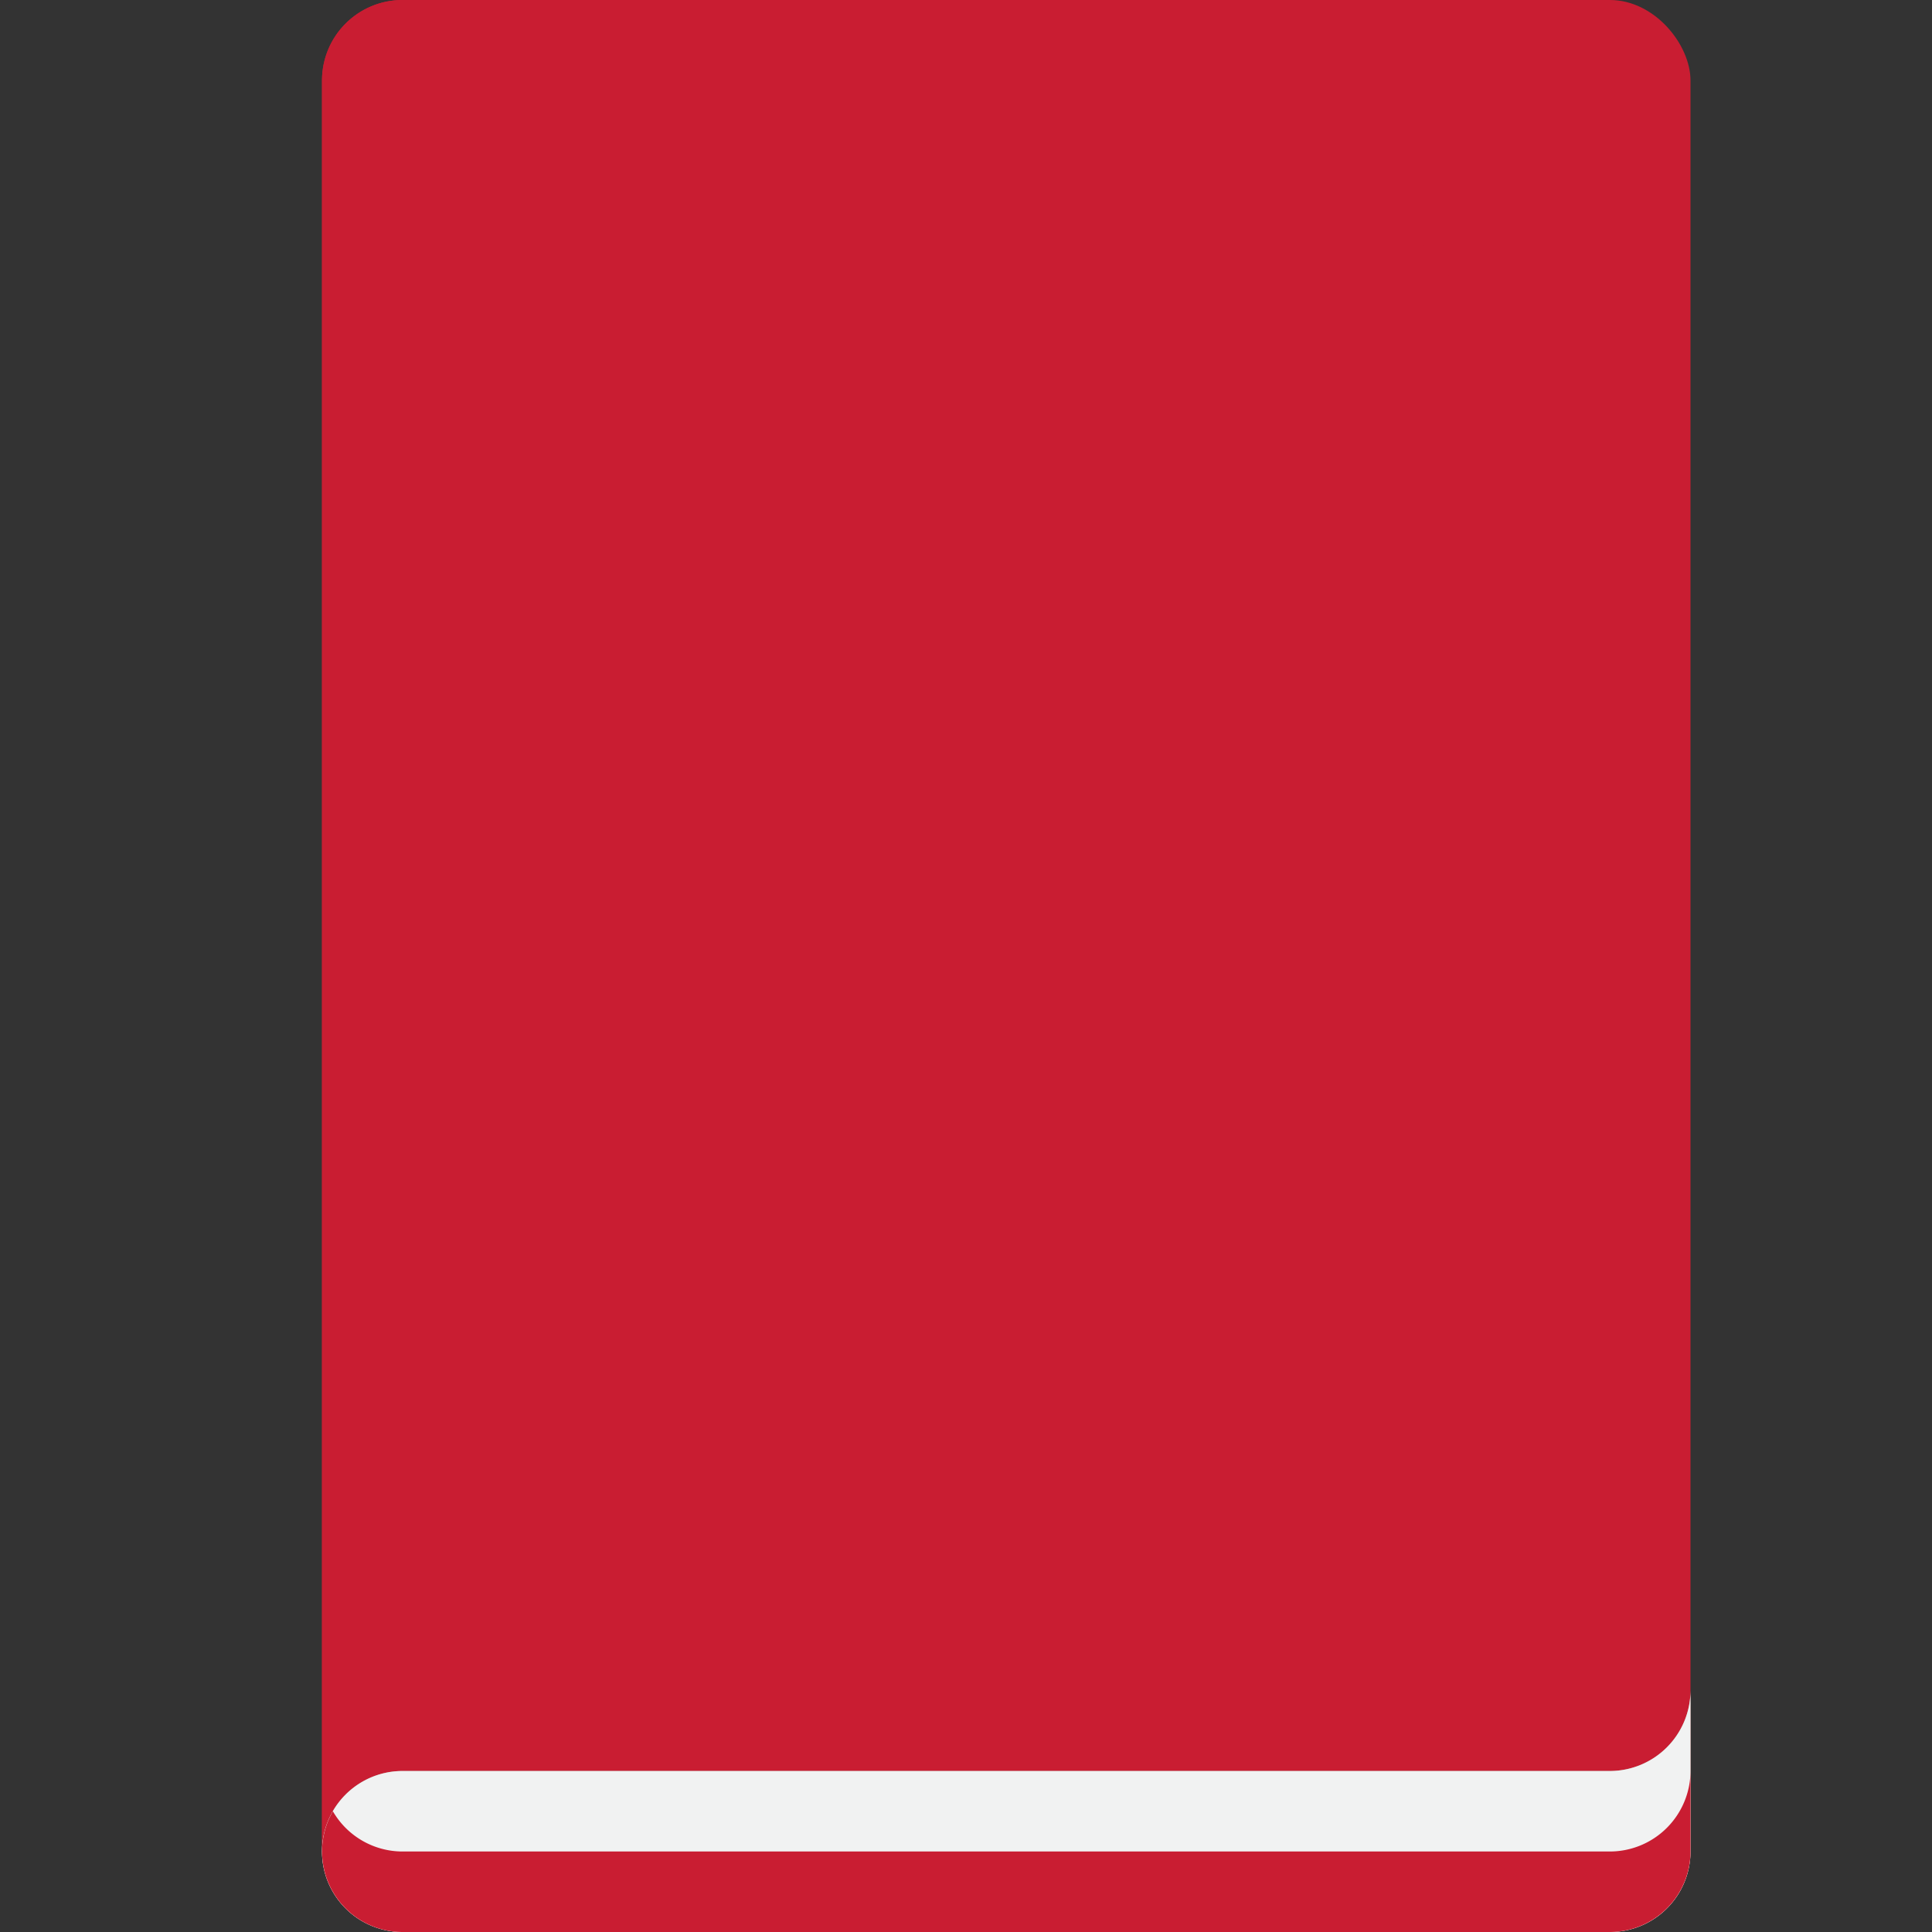 <svg xmlns="http://www.w3.org/2000/svg" width="800px" height="800px" viewBox="0 0 48 48" fill="#000000"><rect x="0" y="0" width="48" height="48" fill="#333333" stroke="none"/><g id="SVGRepo_bgCarrier" stroke-width="0"></g><g id="SVGRepo_tracerCarrier" stroke-linecap="round" stroke-linejoin="round"></g><g id="SVGRepo_iconCarrier"><defs><style>.cls-1{fill:#C91D32;}.cls-2{fill:#C91D32;}.cls-3{fill:#a09b8c;}.cls-4{fill:#f1f2f2;}.cls-5{fill:#C91D32;}</style></defs><title></title><g id="Book"><rect class="cls-1" height="48" rx="2" ry="2" width="34" x="8"></rect><path class="cls-2" d="M10,0h2a0,0,0,0,1,0,0V48a0,0,0,0,1,0,0H10a2,2,0,0,1-2-2V2A2,2,0,0,1,10,0Z"></path><path class="cls-3" d="M40,44H10a2,2,0,0,0,0,4H40a2,2,0,0,0,2-2V42A2.006,2.006,0,0,1,40,44Z"></path><path class="cls-4" d="M40,44H10a2,2,0,0,0,0,4H40a2,2,0,0,0,2-2V42A2.006,2.006,0,0,1,40,44Z"></path><path class="cls-5" d="M42,44v2a2.006,2.006,0,0,1-2,2H10a2,2,0,0,1-1.73-3A2,2,0,0,0,10,46H40A2.006,2.006,0,0,0,42,44Z"></path><rect class="cls-2" height="10" rx="1" ry="1" width="19" x="17" y="6"></rect></g></g></svg>